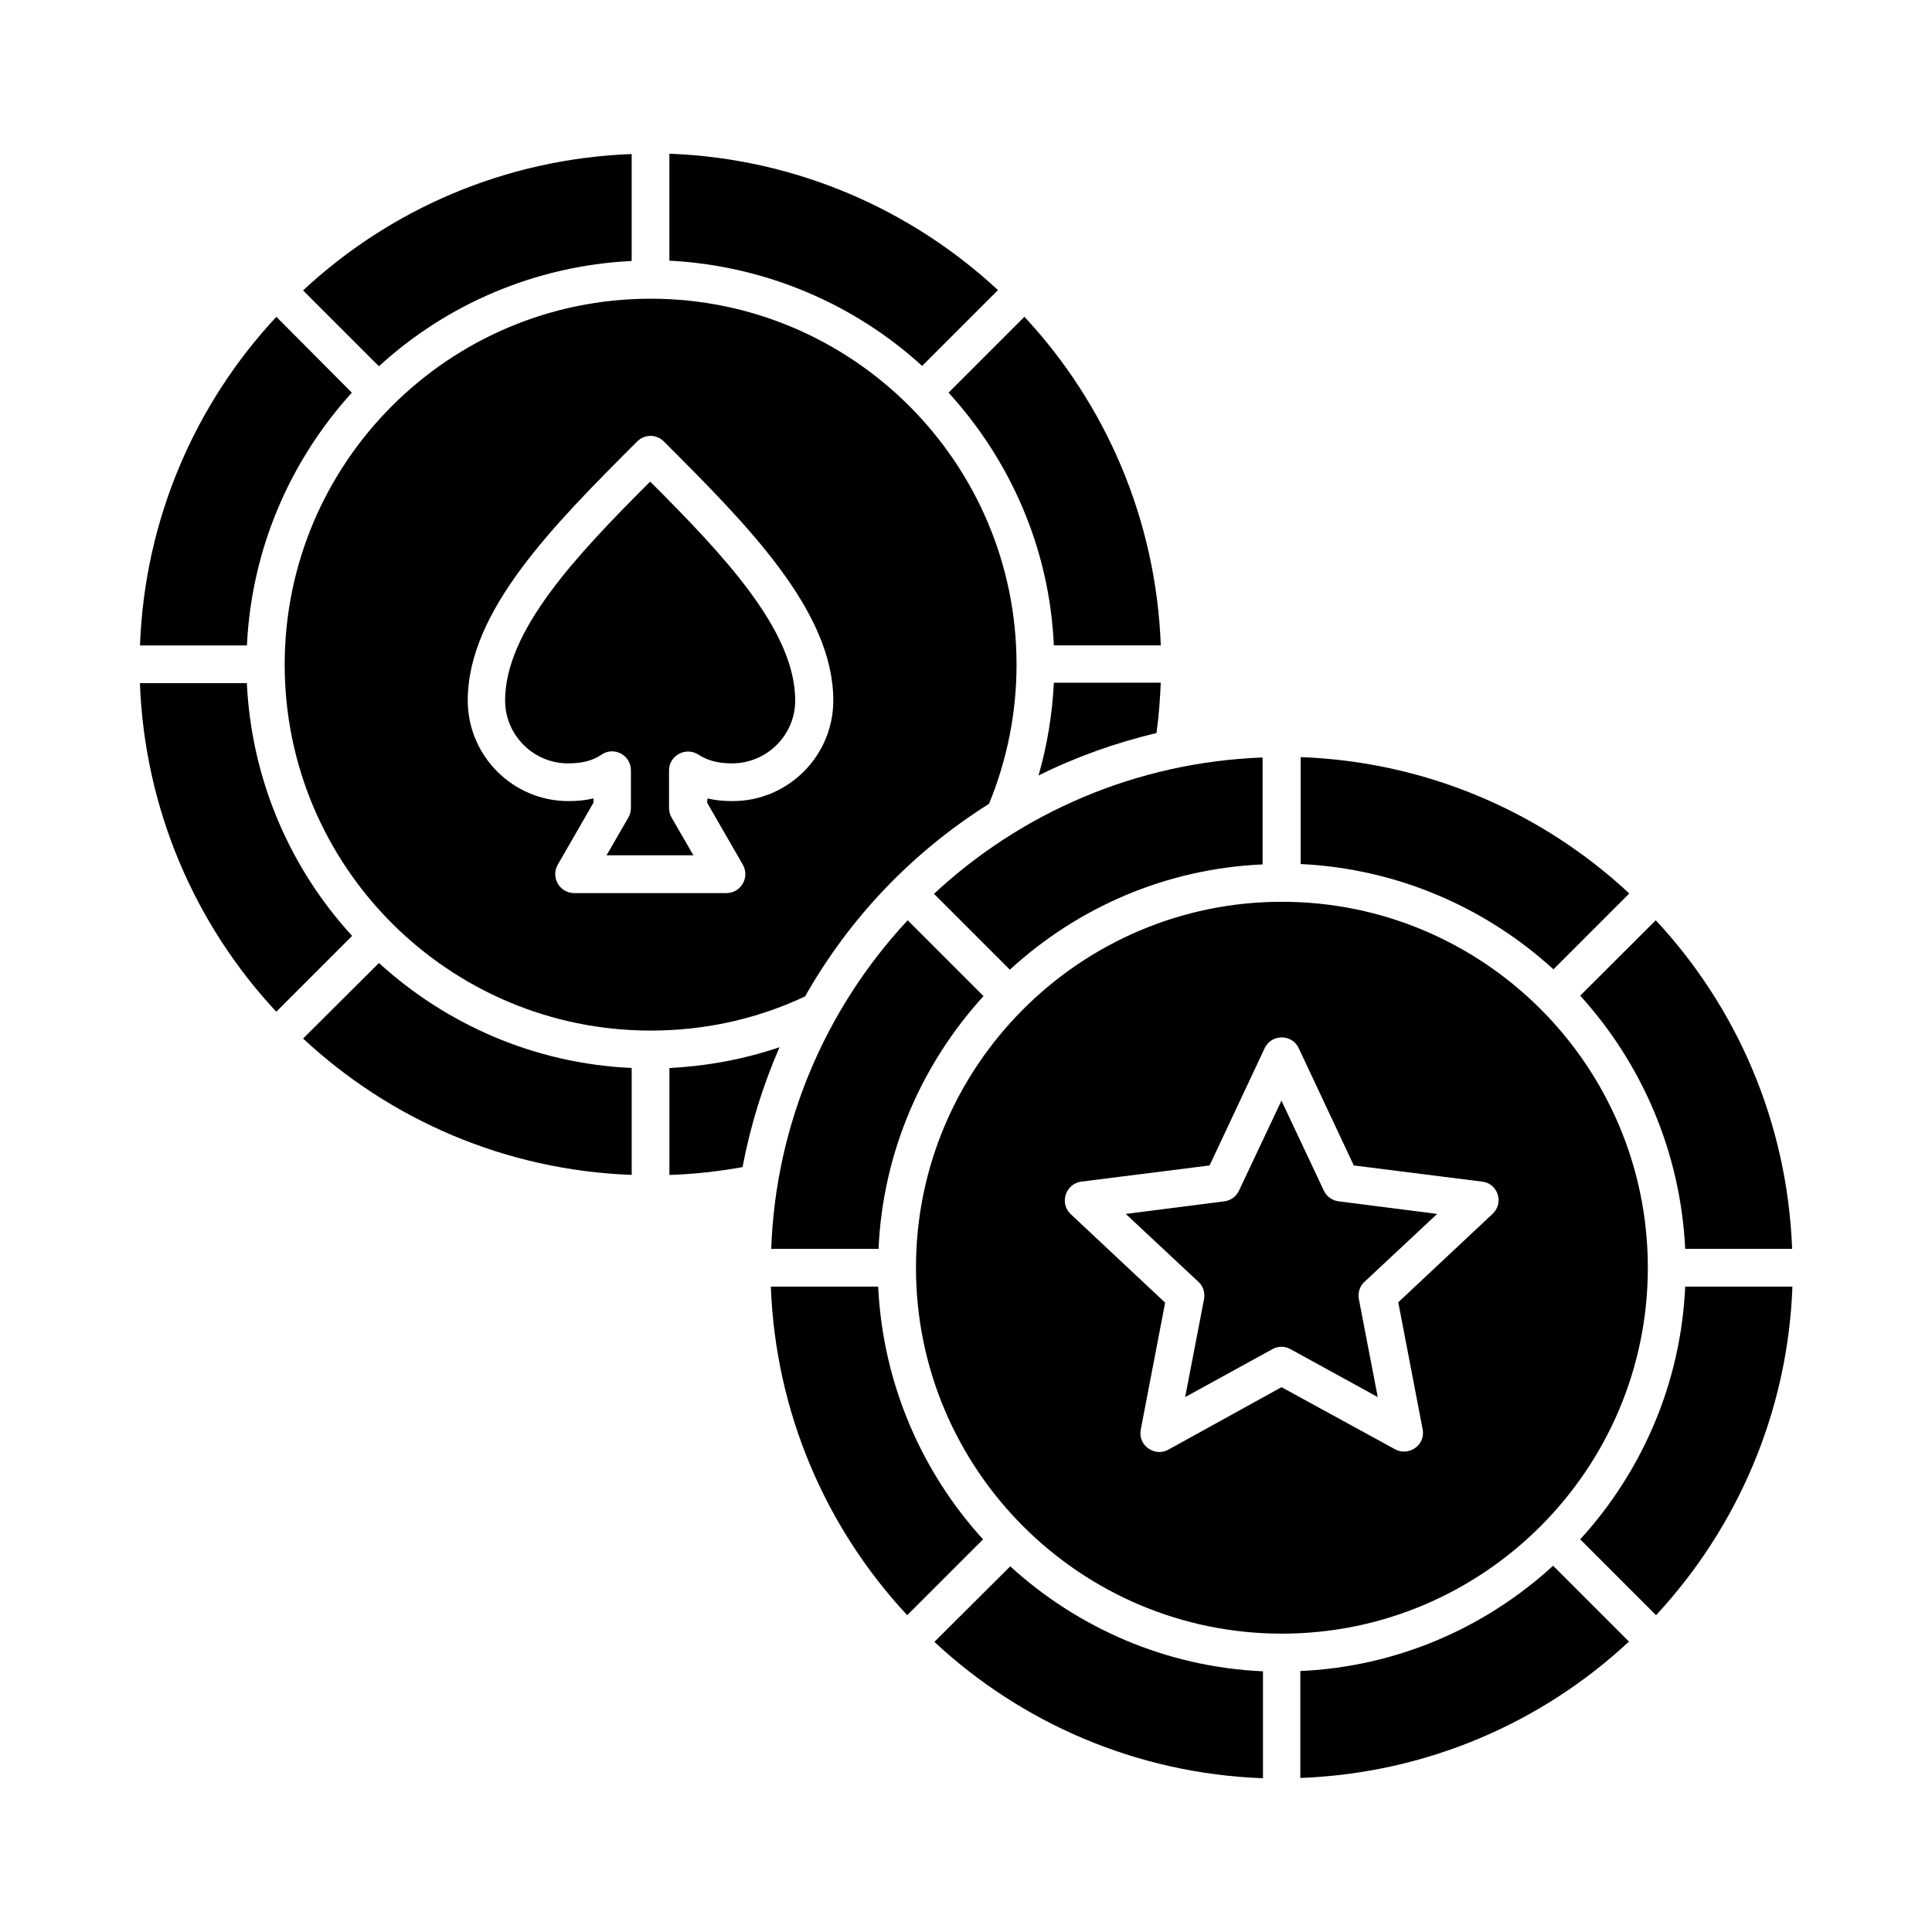 <?xml version="1.0" encoding="UTF-8"?>
<svg width="1200pt" height="1200pt" version="1.1" viewBox="0 0 1200 1200" xmlns="http://www.w3.org/2000/svg">
 <path d="m784.22 536.9v-66.422c-78.609 2.953-150.14 34.406-204.1 84.703l47.109 47.109c42-38.531 96.656-62.719 156.98-65.391z" fill-rule="evenodd"/>
 <path d="m964.87 602.06 47.109-47.109c-53.953-50.297-125.48-81.797-204.1-84.703v66.422c60.328 2.906 114.98 27.094 156.98 65.391z" fill-rule="evenodd"/>
 <path d="m1046.7 775.69h66.422c-2.953-78.609-34.406-150.14-84.703-204.1l-46.922 46.828c38.109 42 62.297 96.938 65.203 157.26z" fill-rule="evenodd"/>
 <path d="m1046.7 799.13c-2.672 60.328-27.094 115.22-65.203 156.98l47.109 47.109c50.062-53.953 81.797-125.48 84.703-204.1z" fill-rule="evenodd"/>
 <path d="m807.66 1037.9v66.422c78.609-2.953 150.14-34.406 204.1-84.703l-47.109-47.109c-41.766 38.25-96.422 62.672-156.98 65.391z" fill-rule="evenodd"/>
 <path d="m580.36 1019.8c53.953 50.297 125.48 81.797 204.1 84.703v-66.422c-60.328-2.672-115.22-27.094-156.98-65.203z" fill-rule="evenodd"/>
 <path d="m545.44 799.13h-66.656c2.953 78.609 34.406 150.14 84.703 204.1l47.109-47.109c-38.062-41.766-62.25-96.703-65.156-156.98z" fill-rule="evenodd"/>
 <path d="m479.02 775.69h66.656c2.672-60.328 27.094-115.22 65.203-156.98l-47.109-47.109c-52.031 55.875-82.078 128.16-84.75 204.1z" fill-rule="evenodd"/>
 <path d="m1023.5 787.4c0-125.48-102.05-227.29-227.29-227.29-125.25 0-227.29 102.05-227.29 227.29 0 125.48 102.05 227.29 227.29 227.29 125.25 0 227.29-102.05 227.29-227.29zm-96.422-33.469-58.594 54.938 15.141 78.844c1.969 9.75-8.531 17.109-17.109 12.469l-70.547-38.578-70.312 38.812c-8.531 4.641-19.031-2.672-17.109-12.469l15.141-78.844-58.594-54.938c-7.312-6.844-3.188-19.031 6.609-20.25l79.594-10.031 34.172-72.75c4.172-9.047 17.109-9.047 21.234 0l34.172 72.75 79.594 10.031c9.797 0.984 13.922 13.172 6.609 20.016z" fill-rule="evenodd"/>
 <path d="m822.28 739.55-26.344-55.922-26.391 55.922c-1.688 3.656-5.109 6.094-9.047 6.609l-61.266 7.828 45.188 42.234c2.953 2.672 4.172 6.844 3.422 10.734l-11.719 60.797 54.188-29.766c3.422-1.969 7.828-1.969 11.25 0l54.188 29.766-11.719-60.797c-0.75-3.891 0.469-8.062 3.422-10.734l45.188-42.234-61.266-7.828c-3.938-0.516-7.359-2.953-9.094-6.609z" fill-rule="evenodd"/>
 <path d="m614.29 499.26c11.25-27.328 17.109-56.625 17.109-86.438 0-125.48-102.05-227.29-227.29-227.29-125.48 0-227.29 102.05-227.29 227.29 0 125.48 102.05 227.29 227.29 227.29 33.469 0 65.906-7.078 95.953-21.234 27.797-49.031 66.609-89.578 114.23-119.62zm-175.08-0.703 22.219 38.578c4.406 7.828-1.219 17.578-10.266 17.578h-94.5c-9.047 0-14.672-9.75-10.266-17.578l22.219-38.578v-2.672c-4.875 1.219-10.031 1.688-15.609 1.688-34.406 0-62.484-28.078-62.484-62.484 0-55.688 53.484-109.12 105.23-160.87 4.641-4.641 11.953-4.641 16.594 0 51.75 51.75 105.23 105.23 105.23 160.87 0 34.406-28.078 62.484-62.484 62.484-5.625 0-10.969-0.469-15.609-1.688z" fill-rule="evenodd"/>
 <path d="m493.92 435.1c0-43.453-44.438-90.328-90.094-135.98-45.656 45.656-90.094 92.531-90.094 135.98 0 21.469 17.578 39.047 39.047 39.047 8.812 0 15.375-1.688 20.766-5.391 7.828-5.391 18.328 0.234 18.328 9.75v23.203c0 1.969-0.469 4.172-1.453 5.859l-13.688 23.672h53.953l-13.688-23.672c-0.984-1.688-1.453-3.891-1.453-5.859v-23.203c0-9.281 10.5-14.906 18.328-9.75 5.625 3.656 12.188 5.391 20.766 5.391 21.703 0 39.281-17.578 39.281-39.047z" fill-rule="evenodd"/>
 <path d="m654.56 400.87h66.422c-2.953-78.609-34.406-150.14-84.703-204.1l-47.109 47.109c38.297 42 62.719 96.703 65.391 156.98z" fill-rule="evenodd"/>
 <path d="m654.56 424.31c-0.984 19.547-4.172 38.812-9.516 57.375 22.969-11.484 47.625-20.25 73.266-26.391 1.453-10.266 2.203-20.766 2.672-31.266l-66.422 0.047z" fill-rule="evenodd"/>
 <path d="m572.76 227.29 47.109-47.109c-53.953-50.062-125.48-81.797-204.1-84.703v66.422c60.328 3.141 115.27 27.328 156.98 65.391z" fill-rule="evenodd"/>
 <path d="m392.34 162.1v-66.422c-78.609 2.953-150.14 34.406-204.1 84.703l47.109 47.109c41.766-38.25 96.703-62.438 156.98-65.391z" fill-rule="evenodd"/>
 <path d="m218.53 243.89-46.875-47.109c-50.297 53.953-81.797 125.48-84.703 204.1h66.422c2.859-60.281 27.047-114.98 65.156-156.98z" fill-rule="evenodd"/>
 <path d="m153.32 424.31h-66.422c2.953 78.609 34.406 150.14 84.703 204.1l47.109-47.109c-38.297-41.719-62.484-96.656-65.391-156.98z" fill-rule="evenodd"/>
 <path d="m188.26 645.05c53.953 50.297 125.48 81.797 204.1 84.703v-66.422c-60.328-2.672-115.22-27.094-156.98-65.203z" fill-rule="evenodd"/>
 <path d="m415.78 663.37v66.422c15.141-0.469 30.516-2.203 45.422-4.875 4.875-25.875 12.703-50.766 22.969-74.484-22.219 7.547-44.953 11.719-68.391 12.938z" fill-rule="evenodd"/>
</svg>
